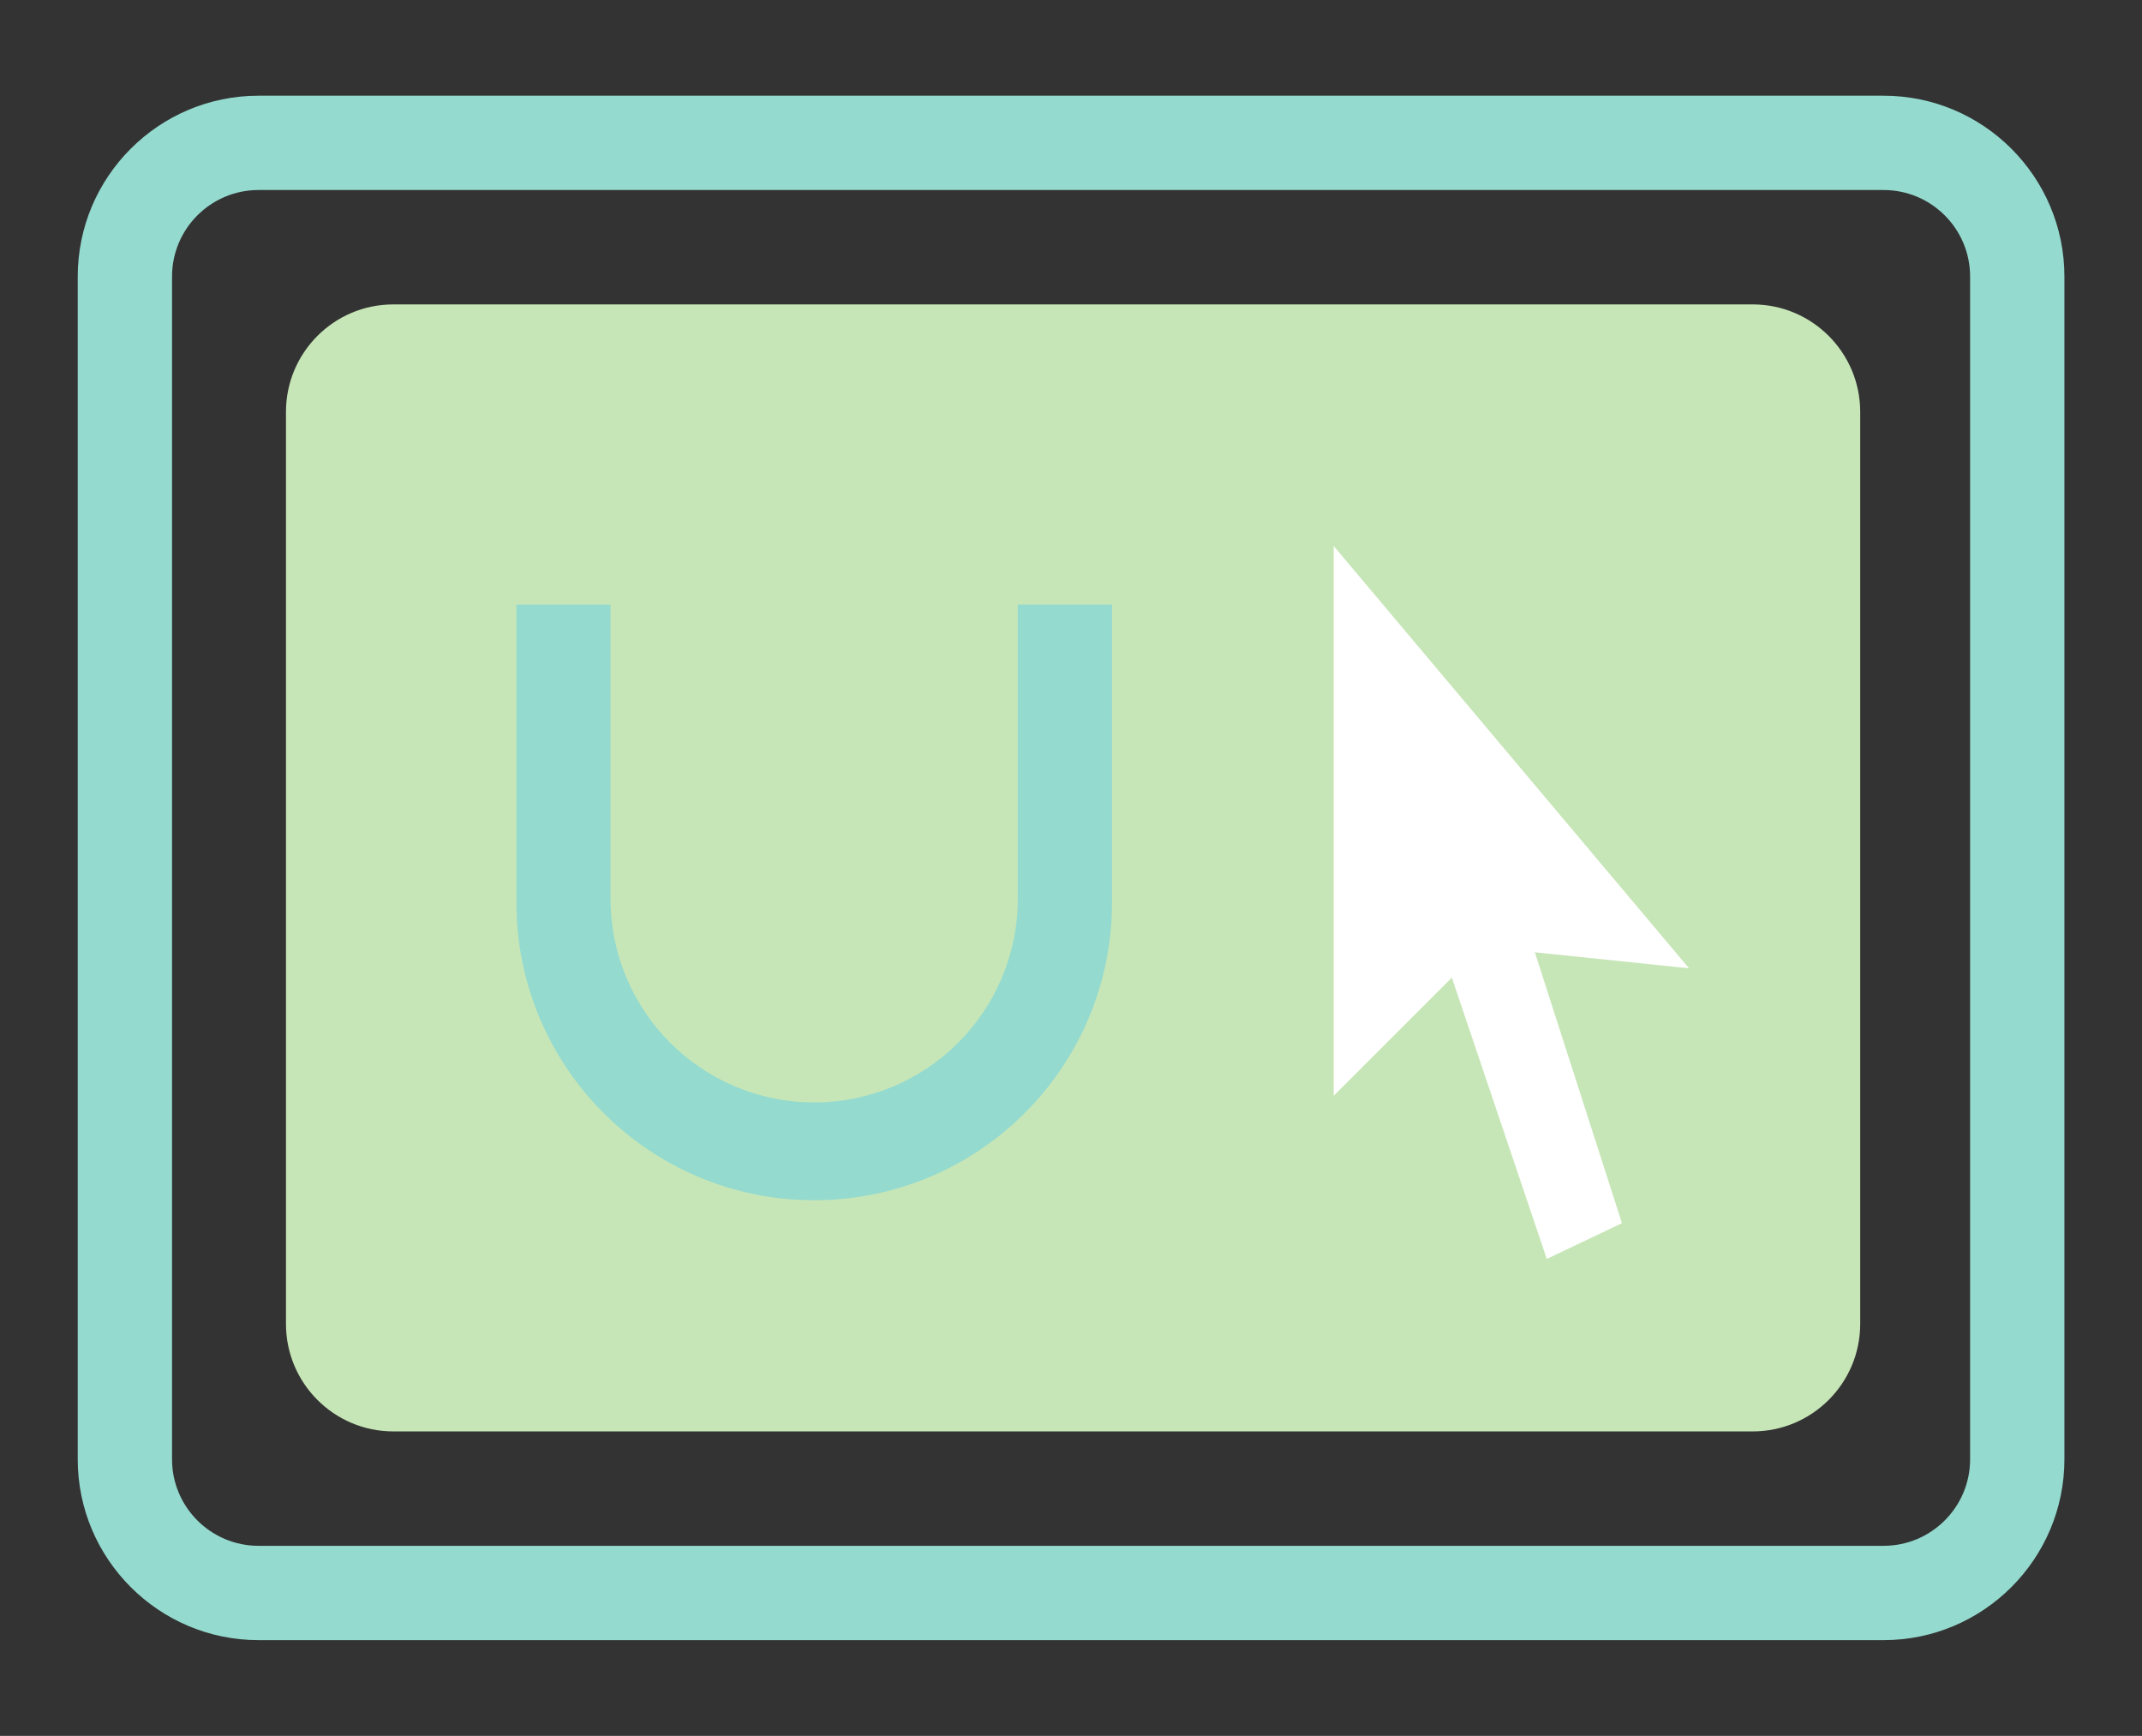 <?xml version="1.0" encoding="UTF-8"?>
<svg xmlns="http://www.w3.org/2000/svg" xmlns:xlink="http://www.w3.org/1999/xlink" width="90.85pt" height="73.62pt" viewBox="0 0 90.85 73.62" version="1.1">
<rect x="0" y="0" width="90.85" height="73.62" fill="#333333" stroke="none"/>
<g id="surface1">
<path style=" stroke:none;fill-rule:nonzero;fill:rgb(148,218,207);fill-opacity:1;" d="M 10.965 8.059 C 8.941 8.059 7.297 9.703 7.297 11.727 L 7.297 61.891 C 7.297 63.914 8.941 65.559 10.965 65.559 L 79.891 65.559 C 81.914 65.559 83.559 63.914 83.559 61.891 L 83.559 11.727 C 83.559 9.703 81.914 8.059 79.891 8.059 Z M 79.891 69.559 L 10.965 69.559 C 6.738 69.559 3.297 66.121 3.297 61.891 L 3.297 11.727 C 3.297 7.496 6.738 4.059 10.965 4.059 L 79.891 4.059 C 84.117 4.059 87.559 7.496 87.559 11.727 L 87.559 61.891 C 87.559 66.121 84.117 69.559 79.891 69.559 "/>
<path style=" stroke:none;fill-rule:nonzero;fill:rgb(199,230,183);fill-opacity:1;" d="M 12.129 56.148 L 12.129 17.469 C 12.129 14.953 14.168 12.91 16.684 12.91 L 74.34 12.91 C 76.855 12.91 78.898 14.953 78.898 17.469 L 78.898 56.148 C 78.898 58.664 76.855 60.707 74.34 60.707 L 16.684 60.707 C 14.168 60.707 12.129 58.664 12.129 56.148 "/>
<path style=" stroke:none;fill-rule:nonzero;fill:rgb(255,255,255);fill-opacity:1;" d="M 56.566 23.156 L 56.566 46.473 L 61.578 41.461 L 65.605 53.391 L 68.793 51.875 L 65.098 40.387 L 71.637 41.066 L 56.566 23.156 "/>
<path style=" stroke:none;fill-rule:nonzero;fill:rgb(148,218,207);fill-opacity:1;" d="M 47.164 25.641 L 47.164 38.273 C 47.164 45.25 41.508 50.902 34.531 50.902 C 27.555 50.902 21.902 45.25 21.902 38.273 L 21.902 25.641 L 25.895 25.641 L 25.895 38.113 C 25.895 42.887 29.762 46.754 34.531 46.754 C 39.301 46.754 43.168 42.887 43.168 38.113 L 43.168 25.641 L 47.164 25.641 "/>
</g>
</svg>
